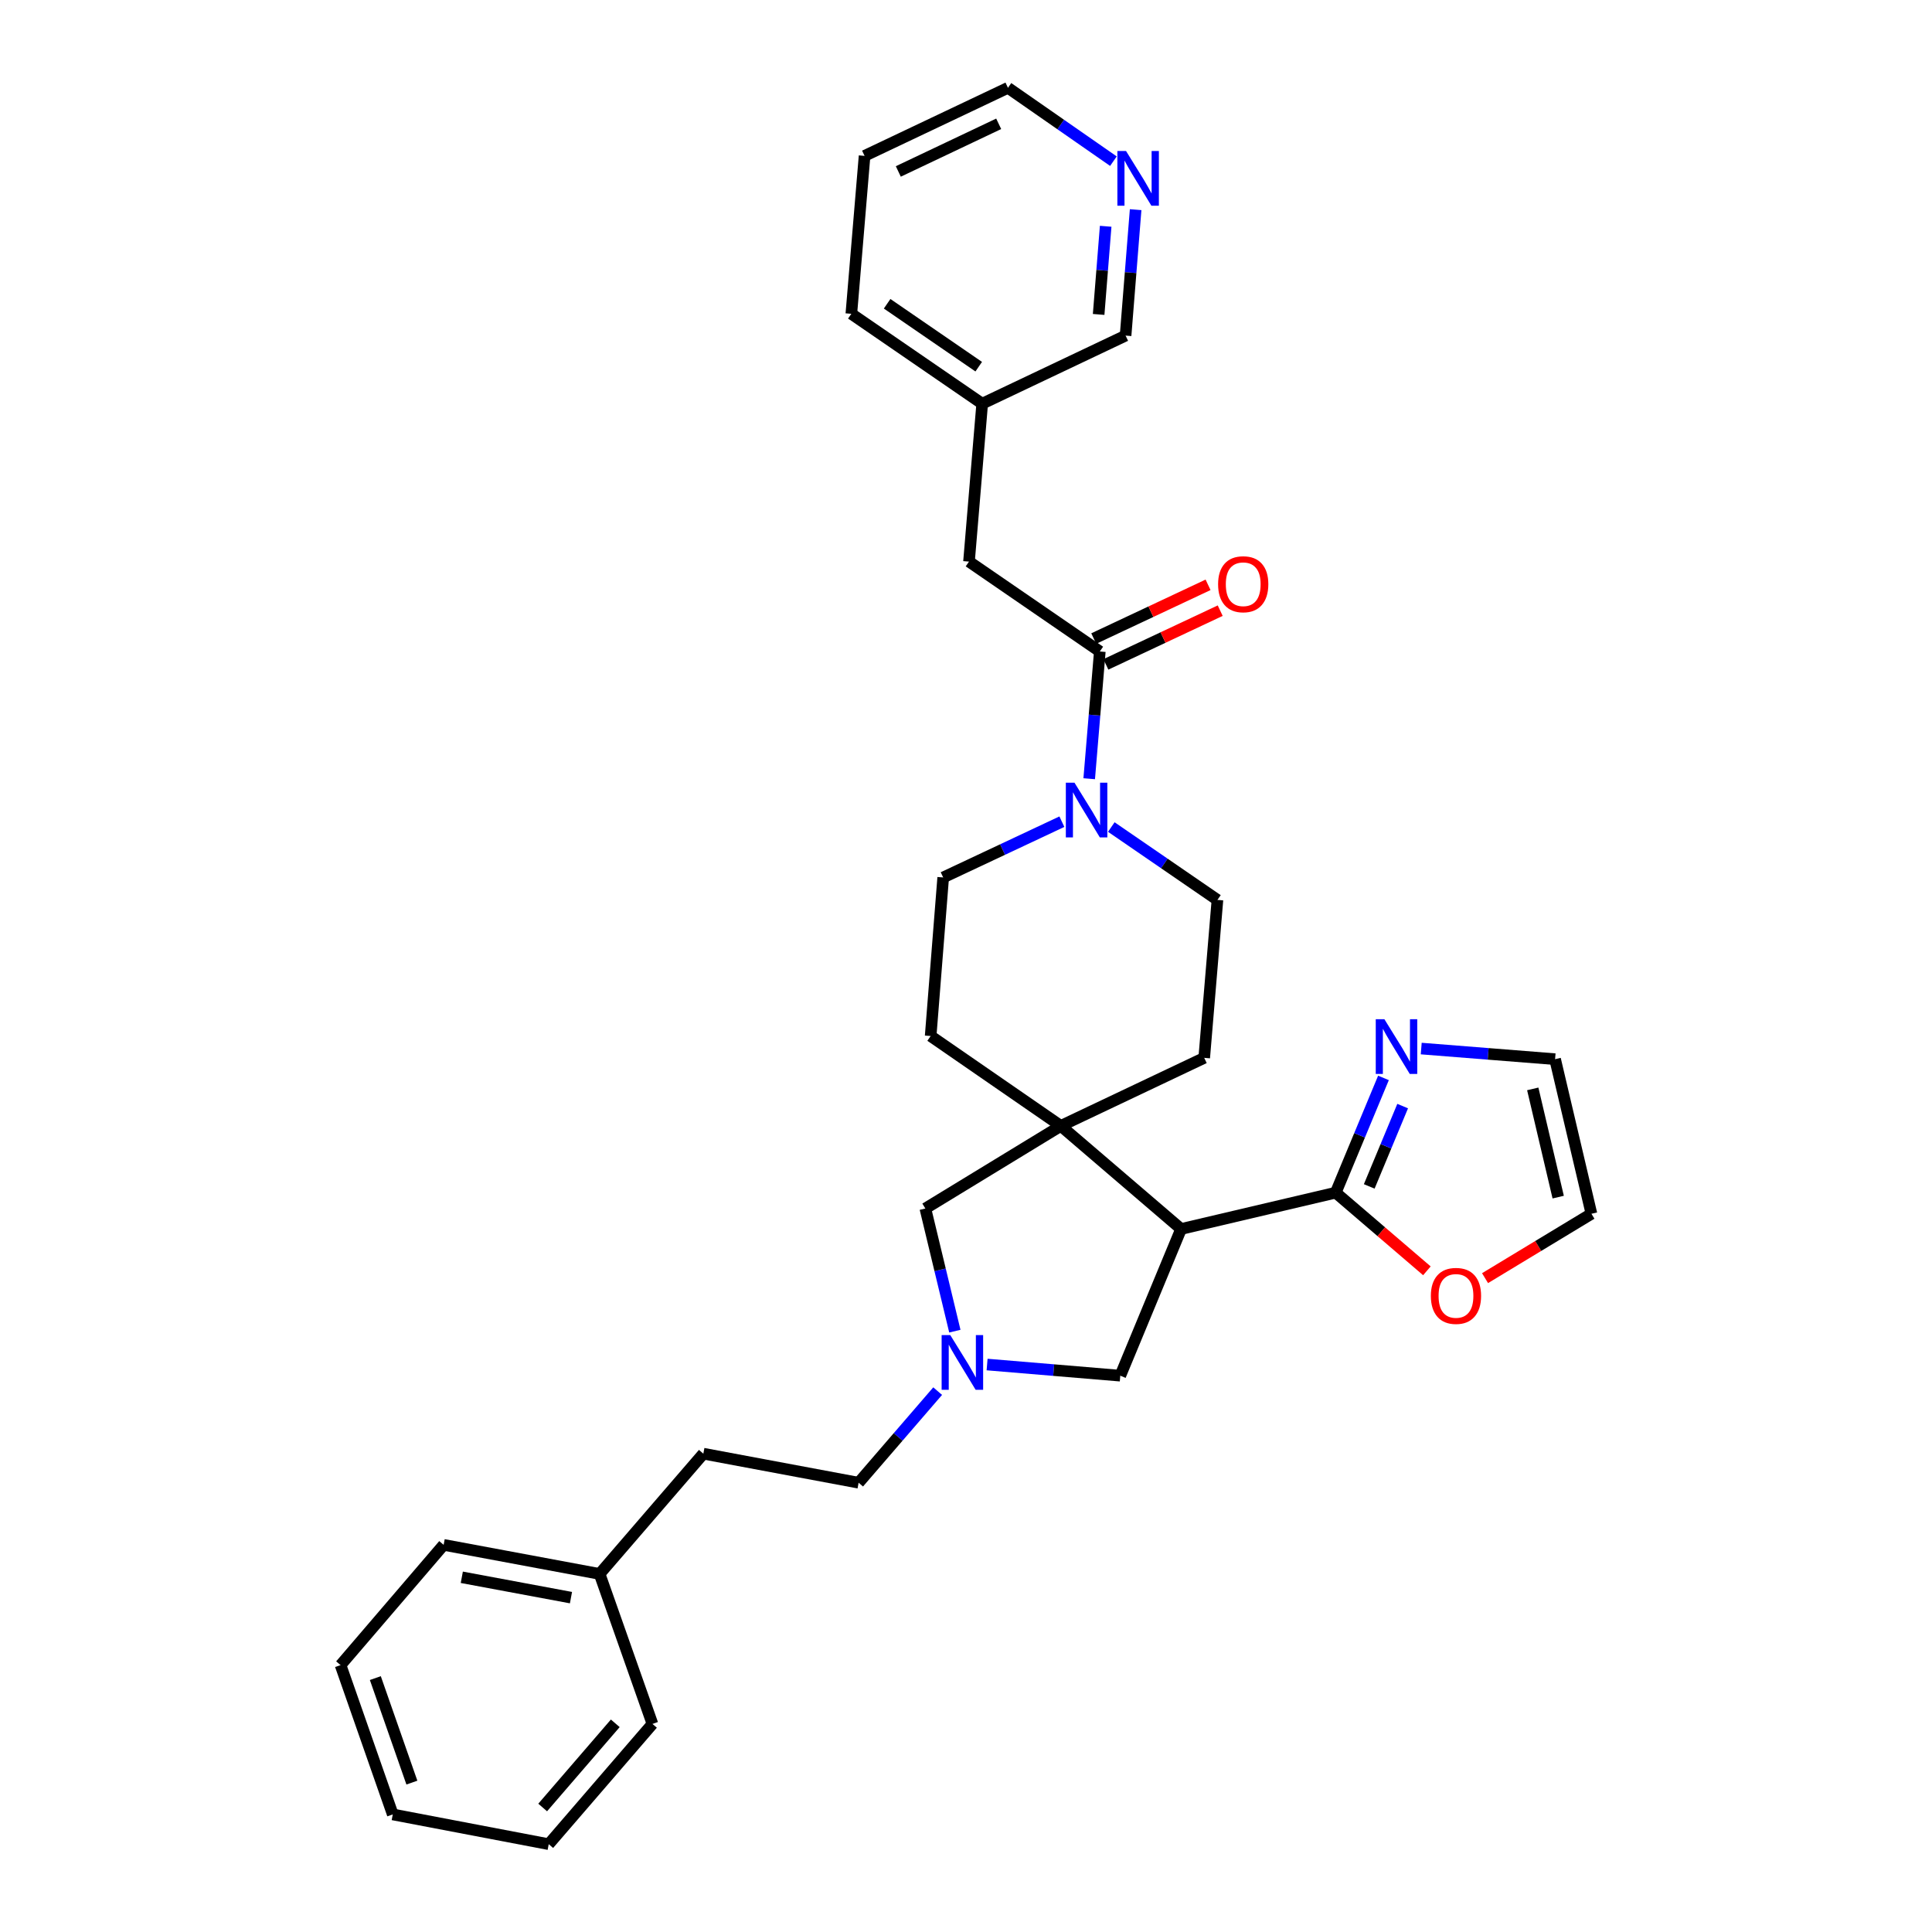 <?xml version='1.0' encoding='iso-8859-1'?>
<svg version='1.1' baseProfile='full'
              xmlns='http://www.w3.org/2000/svg'
                      xmlns:rdkit='http://www.rdkit.org/xml'
                      xmlns:xlink='http://www.w3.org/1999/xlink'
                  xml:space='preserve'
width='1000px' height='1000px' viewBox='0 0 1000 1000'>
<!-- END OF HEADER -->
<rect style='opacity:1.0;fill:#FFFFFF;stroke:none' width='1000' height='1000' x='0' y='0'> </rect>
<path class='bond-0' d='M 611.332,636.121 L 549.079,582.766' style='fill:none;fill-rule:evenodd;stroke:#000000;stroke-width:6px;stroke-linecap:butt;stroke-linejoin:miter;stroke-opacity:1' />
<path class='bond-1' d='M 611.332,636.121 L 691.365,617.316' style='fill:none;fill-rule:evenodd;stroke:#000000;stroke-width:6px;stroke-linecap:butt;stroke-linejoin:miter;stroke-opacity:1' />
<path class='bond-6' d='M 611.332,636.121 L 579.86,712.05' style='fill:none;fill-rule:evenodd;stroke:#000000;stroke-width:6px;stroke-linecap:butt;stroke-linejoin:miter;stroke-opacity:1' />
<path class='bond-7' d='M 549.079,582.766 L 478.962,625.524' style='fill:none;fill-rule:evenodd;stroke:#000000;stroke-width:6px;stroke-linecap:butt;stroke-linejoin:miter;stroke-opacity:1' />
<path class='bond-10' d='M 549.079,582.766 L 481.703,536.249' style='fill:none;fill-rule:evenodd;stroke:#000000;stroke-width:6px;stroke-linecap:butt;stroke-linejoin:miter;stroke-opacity:1' />
<path class='bond-11' d='M 549.079,582.766 L 623.3,547.544' style='fill:none;fill-rule:evenodd;stroke:#000000;stroke-width:6px;stroke-linecap:butt;stroke-linejoin:miter;stroke-opacity:1' />
<path class='bond-5' d='M 691.365,617.316 L 703.724,587.619' style='fill:none;fill-rule:evenodd;stroke:#000000;stroke-width:6px;stroke-linecap:butt;stroke-linejoin:miter;stroke-opacity:1' />
<path class='bond-5' d='M 703.724,587.619 L 716.083,557.923' style='fill:none;fill-rule:evenodd;stroke:#0000FF;stroke-width:6px;stroke-linecap:butt;stroke-linejoin:miter;stroke-opacity:1' />
<path class='bond-5' d='M 708.713,614.084 L 717.365,593.296' style='fill:none;fill-rule:evenodd;stroke:#000000;stroke-width:6px;stroke-linecap:butt;stroke-linejoin:miter;stroke-opacity:1' />
<path class='bond-5' d='M 717.365,593.296 L 726.016,572.509' style='fill:none;fill-rule:evenodd;stroke:#0000FF;stroke-width:6px;stroke-linecap:butt;stroke-linejoin:miter;stroke-opacity:1' />
<path class='bond-8' d='M 691.365,617.316 L 714.962,637.543' style='fill:none;fill-rule:evenodd;stroke:#000000;stroke-width:6px;stroke-linecap:butt;stroke-linejoin:miter;stroke-opacity:1' />
<path class='bond-8' d='M 714.962,637.543 L 738.56,657.771' style='fill:none;fill-rule:evenodd;stroke:#FF0000;stroke-width:6px;stroke-linecap:butt;stroke-linejoin:miter;stroke-opacity:1' />
<path class='bond-2' d='M 575.211,428.072 L 602.679,446.933' style='fill:none;fill-rule:evenodd;stroke:#0000FF;stroke-width:6px;stroke-linecap:butt;stroke-linejoin:miter;stroke-opacity:1' />
<path class='bond-2' d='M 602.679,446.933 L 630.146,465.795' style='fill:none;fill-rule:evenodd;stroke:#000000;stroke-width:6px;stroke-linecap:butt;stroke-linejoin:miter;stroke-opacity:1' />
<path class='bond-3' d='M 563.77,403.067 L 566.517,370.134' style='fill:none;fill-rule:evenodd;stroke:#0000FF;stroke-width:6px;stroke-linecap:butt;stroke-linejoin:miter;stroke-opacity:1' />
<path class='bond-3' d='M 566.517,370.134 L 569.263,337.201' style='fill:none;fill-rule:evenodd;stroke:#000000;stroke-width:6px;stroke-linecap:butt;stroke-linejoin:miter;stroke-opacity:1' />
<path class='bond-33' d='M 549.627,425.298 L 518.912,439.735' style='fill:none;fill-rule:evenodd;stroke:#0000FF;stroke-width:6px;stroke-linecap:butt;stroke-linejoin:miter;stroke-opacity:1' />
<path class='bond-33' d='M 518.912,439.735 L 488.196,454.172' style='fill:none;fill-rule:evenodd;stroke:#000000;stroke-width:6px;stroke-linecap:butt;stroke-linejoin:miter;stroke-opacity:1' />
<path class='bond-9' d='M 569.263,337.201 L 501.551,290.683' style='fill:none;fill-rule:evenodd;stroke:#000000;stroke-width:6px;stroke-linecap:butt;stroke-linejoin:miter;stroke-opacity:1' />
<path class='bond-15' d='M 572.406,343.887 L 601.991,329.981' style='fill:none;fill-rule:evenodd;stroke:#000000;stroke-width:6px;stroke-linecap:butt;stroke-linejoin:miter;stroke-opacity:1' />
<path class='bond-15' d='M 601.991,329.981 L 631.577,316.075' style='fill:none;fill-rule:evenodd;stroke:#FF0000;stroke-width:6px;stroke-linecap:butt;stroke-linejoin:miter;stroke-opacity:1' />
<path class='bond-15' d='M 566.121,330.515 L 595.706,316.609' style='fill:none;fill-rule:evenodd;stroke:#000000;stroke-width:6px;stroke-linecap:butt;stroke-linejoin:miter;stroke-opacity:1' />
<path class='bond-15' d='M 595.706,316.609 L 625.292,302.703' style='fill:none;fill-rule:evenodd;stroke:#FF0000;stroke-width:6px;stroke-linecap:butt;stroke-linejoin:miter;stroke-opacity:1' />
<path class='bond-4' d='M 510.919,706.282 L 545.39,709.166' style='fill:none;fill-rule:evenodd;stroke:#0000FF;stroke-width:6px;stroke-linecap:butt;stroke-linejoin:miter;stroke-opacity:1' />
<path class='bond-4' d='M 545.39,709.166 L 579.86,712.05' style='fill:none;fill-rule:evenodd;stroke:#000000;stroke-width:6px;stroke-linecap:butt;stroke-linejoin:miter;stroke-opacity:1' />
<path class='bond-18' d='M 485.333,720.042 L 464.877,743.749' style='fill:none;fill-rule:evenodd;stroke:#0000FF;stroke-width:6px;stroke-linecap:butt;stroke-linejoin:miter;stroke-opacity:1' />
<path class='bond-18' d='M 464.877,743.749 L 444.42,767.457' style='fill:none;fill-rule:evenodd;stroke:#000000;stroke-width:6px;stroke-linecap:butt;stroke-linejoin:miter;stroke-opacity:1' />
<path class='bond-31' d='M 494.23,689.003 L 486.596,657.264' style='fill:none;fill-rule:evenodd;stroke:#0000FF;stroke-width:6px;stroke-linecap:butt;stroke-linejoin:miter;stroke-opacity:1' />
<path class='bond-31' d='M 486.596,657.264 L 478.962,625.524' style='fill:none;fill-rule:evenodd;stroke:#000000;stroke-width:6px;stroke-linecap:butt;stroke-linejoin:miter;stroke-opacity:1' />
<path class='bond-12' d='M 735.626,542.731 L 770.27,545.478' style='fill:none;fill-rule:evenodd;stroke:#0000FF;stroke-width:6px;stroke-linecap:butt;stroke-linejoin:miter;stroke-opacity:1' />
<path class='bond-12' d='M 770.27,545.478 L 804.913,548.225' style='fill:none;fill-rule:evenodd;stroke:#000000;stroke-width:6px;stroke-linecap:butt;stroke-linejoin:miter;stroke-opacity:1' />
<path class='bond-16' d='M 768.658,661.566 L 796.193,644.908' style='fill:none;fill-rule:evenodd;stroke:#FF0000;stroke-width:6px;stroke-linecap:butt;stroke-linejoin:miter;stroke-opacity:1' />
<path class='bond-16' d='M 796.193,644.908 L 823.727,628.25' style='fill:none;fill-rule:evenodd;stroke:#000000;stroke-width:6px;stroke-linecap:butt;stroke-linejoin:miter;stroke-opacity:1' />
<path class='bond-19' d='M 501.551,290.683 L 508.381,208.951' style='fill:none;fill-rule:evenodd;stroke:#000000;stroke-width:6px;stroke-linecap:butt;stroke-linejoin:miter;stroke-opacity:1' />
<path class='bond-14' d='M 481.703,536.249 L 488.196,454.172' style='fill:none;fill-rule:evenodd;stroke:#000000;stroke-width:6px;stroke-linecap:butt;stroke-linejoin:miter;stroke-opacity:1' />
<path class='bond-13' d='M 623.3,547.544 L 630.146,465.795' style='fill:none;fill-rule:evenodd;stroke:#000000;stroke-width:6px;stroke-linecap:butt;stroke-linejoin:miter;stroke-opacity:1' />
<path class='bond-32' d='M 804.913,548.225 L 823.727,628.25' style='fill:none;fill-rule:evenodd;stroke:#000000;stroke-width:6px;stroke-linecap:butt;stroke-linejoin:miter;stroke-opacity:1' />
<path class='bond-32' d='M 793.352,563.61 L 806.521,619.627' style='fill:none;fill-rule:evenodd;stroke:#000000;stroke-width:6px;stroke-linecap:butt;stroke-linejoin:miter;stroke-opacity:1' />
<path class='bond-17' d='M 587.803,108.518 L 585.202,141.111' style='fill:none;fill-rule:evenodd;stroke:#0000FF;stroke-width:6px;stroke-linecap:butt;stroke-linejoin:miter;stroke-opacity:1' />
<path class='bond-17' d='M 585.202,141.111 L 582.602,173.704' style='fill:none;fill-rule:evenodd;stroke:#000000;stroke-width:6px;stroke-linecap:butt;stroke-linejoin:miter;stroke-opacity:1' />
<path class='bond-17' d='M 572.294,117.121 L 570.474,139.936' style='fill:none;fill-rule:evenodd;stroke:#0000FF;stroke-width:6px;stroke-linecap:butt;stroke-linejoin:miter;stroke-opacity:1' />
<path class='bond-17' d='M 570.474,139.936 L 568.654,162.751' style='fill:none;fill-rule:evenodd;stroke:#000000;stroke-width:6px;stroke-linecap:butt;stroke-linejoin:miter;stroke-opacity:1' />
<path class='bond-35' d='M 576.303,83.42 L 549.011,64.437' style='fill:none;fill-rule:evenodd;stroke:#0000FF;stroke-width:6px;stroke-linecap:butt;stroke-linejoin:miter;stroke-opacity:1' />
<path class='bond-35' d='M 549.011,64.437 L 521.72,45.455' style='fill:none;fill-rule:evenodd;stroke:#000000;stroke-width:6px;stroke-linecap:butt;stroke-linejoin:miter;stroke-opacity:1' />
<path class='bond-20' d='M 444.42,767.457 L 364.051,752.419' style='fill:none;fill-rule:evenodd;stroke:#000000;stroke-width:6px;stroke-linecap:butt;stroke-linejoin:miter;stroke-opacity:1' />
<path class='bond-22' d='M 508.381,208.951 L 582.602,173.704' style='fill:none;fill-rule:evenodd;stroke:#000000;stroke-width:6px;stroke-linecap:butt;stroke-linejoin:miter;stroke-opacity:1' />
<path class='bond-24' d='M 508.381,208.951 L 440.653,162.426' style='fill:none;fill-rule:evenodd;stroke:#000000;stroke-width:6px;stroke-linecap:butt;stroke-linejoin:miter;stroke-opacity:1' />
<path class='bond-24' d='M 506.588,189.794 L 459.178,157.226' style='fill:none;fill-rule:evenodd;stroke:#000000;stroke-width:6px;stroke-linecap:butt;stroke-linejoin:miter;stroke-opacity:1' />
<path class='bond-21' d='M 364.051,752.419 L 310.351,814.664' style='fill:none;fill-rule:evenodd;stroke:#000000;stroke-width:6px;stroke-linecap:butt;stroke-linejoin:miter;stroke-opacity:1' />
<path class='bond-25' d='M 310.351,814.664 L 229.629,799.618' style='fill:none;fill-rule:evenodd;stroke:#000000;stroke-width:6px;stroke-linecap:butt;stroke-linejoin:miter;stroke-opacity:1' />
<path class='bond-25' d='M 295.535,826.933 L 239.03,816.4' style='fill:none;fill-rule:evenodd;stroke:#000000;stroke-width:6px;stroke-linecap:butt;stroke-linejoin:miter;stroke-opacity:1' />
<path class='bond-26' d='M 310.351,814.664 L 337.71,892.3' style='fill:none;fill-rule:evenodd;stroke:#000000;stroke-width:6px;stroke-linecap:butt;stroke-linejoin:miter;stroke-opacity:1' />
<path class='bond-23' d='M 521.72,45.455 L 447.498,80.677' style='fill:none;fill-rule:evenodd;stroke:#000000;stroke-width:6px;stroke-linecap:butt;stroke-linejoin:miter;stroke-opacity:1' />
<path class='bond-23' d='M 516.921,64.086 L 464.966,88.742' style='fill:none;fill-rule:evenodd;stroke:#000000;stroke-width:6px;stroke-linecap:butt;stroke-linejoin:miter;stroke-opacity:1' />
<path class='bond-27' d='M 440.653,162.426 L 447.498,80.677' style='fill:none;fill-rule:evenodd;stroke:#000000;stroke-width:6px;stroke-linecap:butt;stroke-linejoin:miter;stroke-opacity:1' />
<path class='bond-28' d='M 229.629,799.618 L 176.273,861.863' style='fill:none;fill-rule:evenodd;stroke:#000000;stroke-width:6px;stroke-linecap:butt;stroke-linejoin:miter;stroke-opacity:1' />
<path class='bond-29' d='M 337.71,892.3 L 284.018,954.545' style='fill:none;fill-rule:evenodd;stroke:#000000;stroke-width:6px;stroke-linecap:butt;stroke-linejoin:miter;stroke-opacity:1' />
<path class='bond-29' d='M 318.468,891.986 L 280.884,935.558' style='fill:none;fill-rule:evenodd;stroke:#000000;stroke-width:6px;stroke-linecap:butt;stroke-linejoin:miter;stroke-opacity:1' />
<path class='bond-34' d='M 176.273,861.863 L 203.296,939.146' style='fill:none;fill-rule:evenodd;stroke:#000000;stroke-width:6px;stroke-linecap:butt;stroke-linejoin:miter;stroke-opacity:1' />
<path class='bond-34' d='M 194.274,868.579 L 213.19,922.677' style='fill:none;fill-rule:evenodd;stroke:#000000;stroke-width:6px;stroke-linecap:butt;stroke-linejoin:miter;stroke-opacity:1' />
<path class='bond-30' d='M 284.018,954.545 L 203.296,939.146' style='fill:none;fill-rule:evenodd;stroke:#000000;stroke-width:6px;stroke-linecap:butt;stroke-linejoin:miter;stroke-opacity:1' />
<path  class='atom-3' d='M 556.157 405.126
L 565.437 420.126
Q 566.357 421.606, 567.837 424.286
Q 569.317 426.966, 569.397 427.126
L 569.397 405.126
L 573.157 405.126
L 573.157 433.446
L 569.277 433.446
L 559.317 417.046
Q 558.157 415.126, 556.917 412.926
Q 555.717 410.726, 555.357 410.046
L 555.357 433.446
L 551.677 433.446
L 551.677 405.126
L 556.157 405.126
' fill='#0000FF'/>
<path  class='atom-5' d='M 491.868 691.052
L 501.148 706.052
Q 502.068 707.532, 503.548 710.212
Q 505.028 712.892, 505.108 713.052
L 505.108 691.052
L 508.868 691.052
L 508.868 719.372
L 504.988 719.372
L 495.028 702.972
Q 493.868 701.052, 492.628 698.852
Q 491.428 696.652, 491.068 695.972
L 491.068 719.372
L 487.388 719.372
L 487.388 691.052
L 491.868 691.052
' fill='#0000FF'/>
<path  class='atom-6' d='M 716.568 527.556
L 725.848 542.556
Q 726.768 544.036, 728.248 546.716
Q 729.728 549.396, 729.808 549.556
L 729.808 527.556
L 733.568 527.556
L 733.568 555.876
L 729.688 555.876
L 719.728 539.476
Q 718.568 537.556, 717.328 535.356
Q 716.128 533.156, 715.768 532.476
L 715.768 555.876
L 712.088 555.876
L 712.088 527.556
L 716.568 527.556
' fill='#0000FF'/>
<path  class='atom-9' d='M 740.61 670.751
Q 740.61 663.951, 743.97 660.151
Q 747.33 656.351, 753.61 656.351
Q 759.89 656.351, 763.25 660.151
Q 766.61 663.951, 766.61 670.751
Q 766.61 677.631, 763.21 681.551
Q 759.81 685.431, 753.61 685.431
Q 747.37 685.431, 743.97 681.551
Q 740.61 677.671, 740.61 670.751
M 753.61 682.231
Q 757.93 682.231, 760.25 679.351
Q 762.61 676.431, 762.61 670.751
Q 762.61 665.191, 760.25 662.391
Q 757.93 659.551, 753.61 659.551
Q 749.29 659.551, 746.93 662.351
Q 744.61 665.151, 744.61 670.751
Q 744.61 676.471, 746.93 679.351
Q 749.29 682.231, 753.61 682.231
' fill='#FF0000'/>
<path  class='atom-16' d='M 630.485 302.395
Q 630.485 295.595, 633.845 291.795
Q 637.205 287.995, 643.485 287.995
Q 649.765 287.995, 653.125 291.795
Q 656.485 295.595, 656.485 302.395
Q 656.485 309.275, 653.085 313.195
Q 649.685 317.075, 643.485 317.075
Q 637.245 317.075, 633.845 313.195
Q 630.485 309.315, 630.485 302.395
M 643.485 313.875
Q 647.805 313.875, 650.125 310.995
Q 652.485 308.075, 652.485 302.395
Q 652.485 296.835, 650.125 294.035
Q 647.805 291.195, 643.485 291.195
Q 639.165 291.195, 636.805 293.995
Q 634.485 296.795, 634.485 302.395
Q 634.485 308.115, 636.805 310.995
Q 639.165 313.875, 643.485 313.875
' fill='#FF0000'/>
<path  class='atom-18' d='M 582.835 78.157
L 592.115 93.157
Q 593.035 94.637, 594.515 97.317
Q 595.995 99.997, 596.075 100.157
L 596.075 78.157
L 599.835 78.157
L 599.835 106.477
L 595.955 106.477
L 585.995 90.077
Q 584.835 88.157, 583.595 85.957
Q 582.395 83.757, 582.035 83.077
L 582.035 106.477
L 578.355 106.477
L 578.355 78.157
L 582.835 78.157
' fill='#0000FF'/>
</svg>

